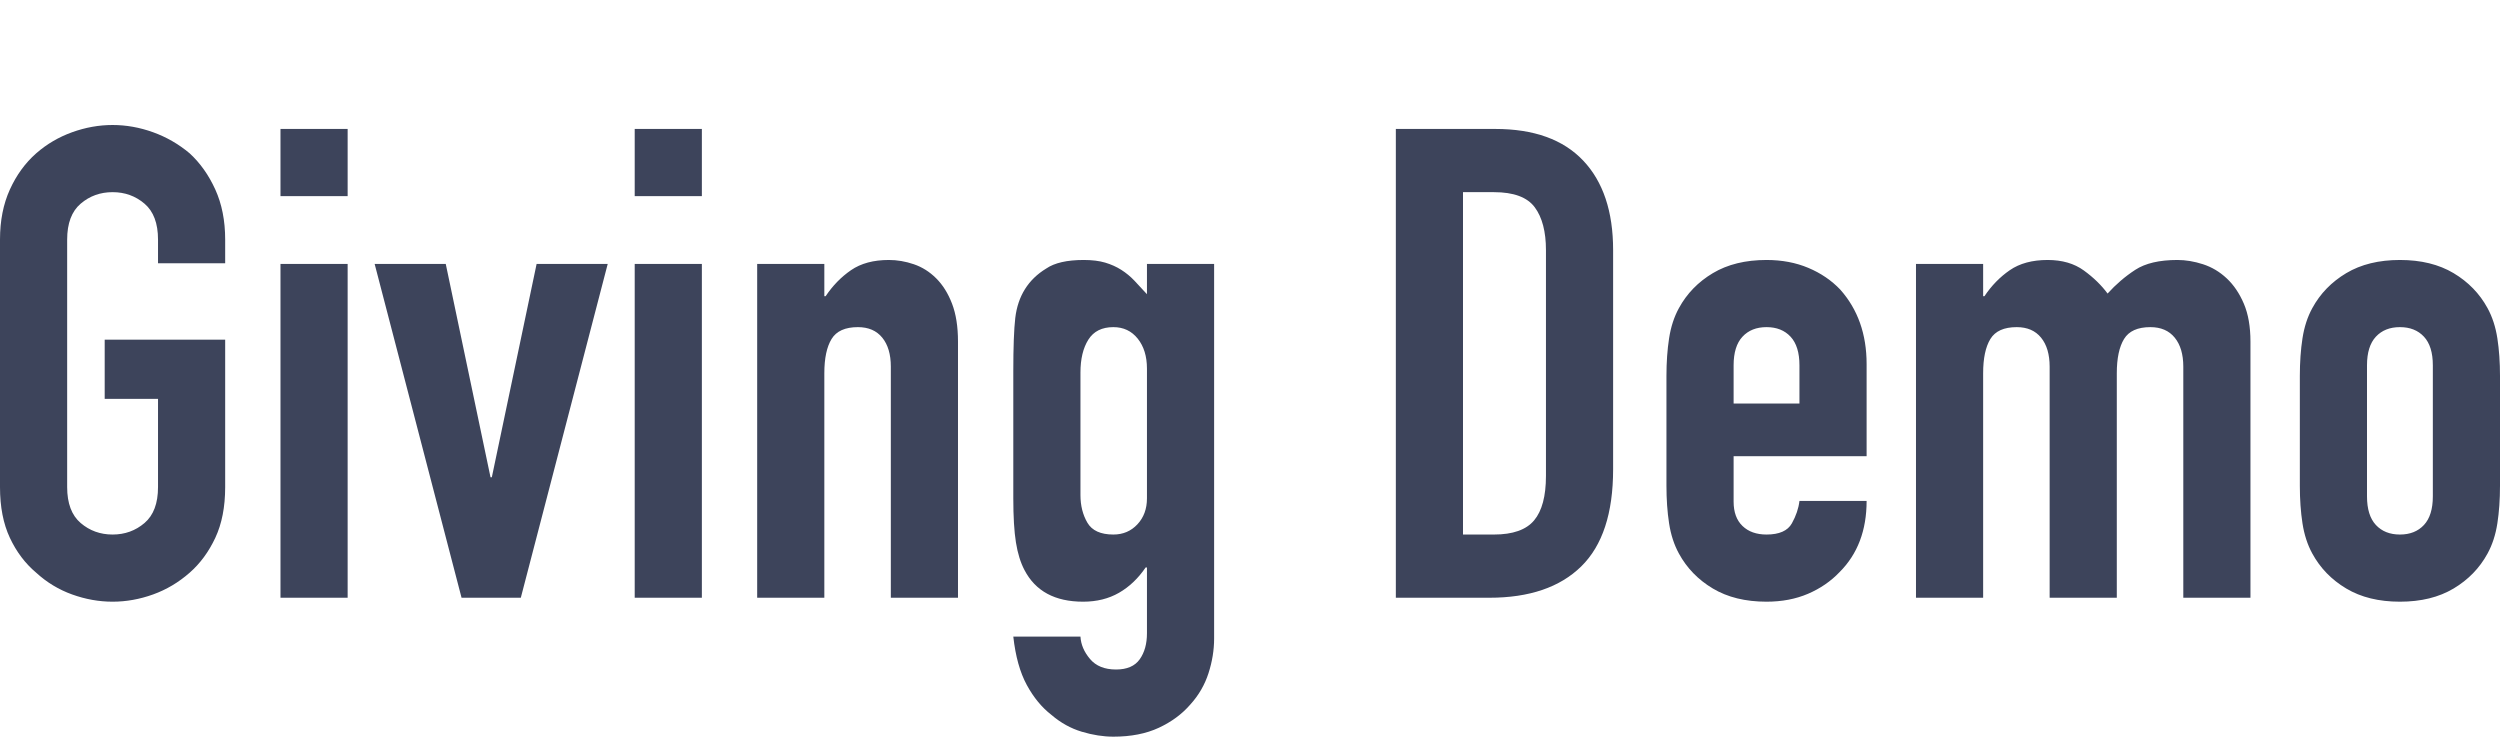 <?xml version="1.0" encoding="UTF-8"?>
<svg width="300px" height="90px" viewBox="0 0 300 90" version="1.1" xmlns="http://www.w3.org/2000/svg" xmlns:xlink="http://www.w3.org/1999/xlink">
    <!-- Generator: Sketch 50.2 (55047) - http://www.bohemiancoding.com/sketch -->
    <title>-giving-demo-dark</title>
    <desc>Created with Sketch.</desc>
    <defs></defs>
    <g id="-giving-demo" stroke="none" stroke-width="1" fill="none" fill-rule="evenodd">
        <g id="giving-demo" transform="translate(0, 15)" fill="#3D445B">
            <g id="type">
                <path d="M0,13.748 C0,11.483 0.395,9.481 1.185,7.743 C1.975,6.005 3.029,4.556 4.346,3.397 C5.61,2.291 7.045,1.449 8.652,0.869 C10.258,0.29 11.878,1.122796e-14 13.511,0 C15.144,1.122796e-14 16.763,0.29 18.37,0.869 C19.976,1.449 21.438,2.291 22.755,3.397 C24.019,4.556 25.046,6.005 25.836,7.743 C26.626,9.481 27.021,11.483 27.021,13.748 L27.021,16.592 L18.962,16.592 L18.962,13.748 C18.962,11.799 18.422,10.363 17.343,9.442 C16.263,8.52 14.986,8.059 13.511,8.059 C12.036,8.059 10.758,8.52 9.679,9.442 C8.599,10.363 8.059,11.799 8.059,13.748 L8.059,43.455 C8.059,45.404 8.599,46.84 9.679,47.761 C10.758,48.683 12.036,49.144 13.511,49.144 C14.986,49.144 16.263,48.683 17.343,47.761 C18.422,46.84 18.962,45.404 18.962,43.455 L18.962,32.868 L12.563,32.868 L12.563,25.757 L27.021,25.757 L27.021,43.455 C27.021,45.826 26.626,47.854 25.836,49.539 C25.046,51.225 24.019,52.62 22.755,53.727 C21.438,54.885 19.976,55.755 18.37,56.334 C16.763,56.913 15.144,57.203 13.511,57.203 C11.878,57.203 10.258,56.913 8.652,56.334 C7.045,55.755 5.61,54.885 4.346,53.727 C3.029,52.62 1.975,51.225 1.185,49.539 C0.395,47.854 0,45.826 0,43.455 L0,13.748 Z M33.658,56.729 L33.658,16.671 L41.717,16.671 L41.717,56.729 L33.658,56.729 Z M33.658,8.533 L33.658,0.474 L41.717,0.474 L41.717,8.533 L33.658,8.533 Z M72.926,16.671 L62.497,56.729 L55.386,56.729 L44.957,16.671 L53.49,16.671 L58.862,42.27 L59.02,42.27 L64.393,16.671 L72.926,16.671 Z M76.165,56.729 L76.165,16.671 L84.224,16.671 L84.224,56.729 L76.165,56.729 Z M76.165,8.533 L76.165,0.474 L84.224,0.474 L84.224,8.533 L76.165,8.533 Z M90.861,56.729 L90.861,16.671 L98.92,16.671 L98.92,20.543 L99.078,20.543 C99.921,19.278 100.935,18.238 102.12,17.422 C103.305,16.605 104.82,16.197 106.663,16.197 C107.664,16.197 108.665,16.368 109.666,16.711 C110.666,17.053 111.562,17.619 112.352,18.409 C113.142,19.199 113.774,20.213 114.248,21.451 C114.722,22.689 114.959,24.203 114.959,25.994 L114.959,56.729 L106.9,56.729 L106.9,28.997 C106.9,27.522 106.558,26.363 105.873,25.52 C105.188,24.677 104.214,24.256 102.95,24.256 C101.422,24.256 100.369,24.73 99.789,25.678 C99.21,26.626 98.92,27.996 98.92,29.787 L98.92,56.729 L90.861,56.729 Z M129.655,61.391 C129.708,62.339 130.09,63.234 130.801,64.077 C131.512,64.92 132.552,65.341 133.922,65.341 C135.238,65.341 136.186,64.933 136.766,64.116 C137.345,63.3 137.635,62.26 137.635,60.996 L137.635,53.095 L137.477,53.095 C136.582,54.411 135.515,55.425 134.277,56.136 C133.039,56.848 131.604,57.203 129.971,57.203 C126.6,57.203 124.256,55.939 122.939,53.411 C122.465,52.515 122.123,51.409 121.912,50.092 C121.701,48.775 121.596,47.011 121.596,44.799 L121.596,29.55 C121.596,26.653 121.675,24.519 121.833,23.15 C122.149,20.516 123.387,18.541 125.546,17.224 C126.547,16.539 128.048,16.197 130.05,16.197 C131.051,16.197 131.907,16.302 132.618,16.513 C133.329,16.724 133.974,17.013 134.554,17.382 C135.133,17.751 135.66,18.185 136.134,18.686 C136.608,19.186 137.108,19.726 137.635,20.306 L137.635,16.671 L145.694,16.671 L145.694,61.628 C145.694,62.997 145.47,64.38 145.022,65.776 C144.575,67.171 143.85,68.422 142.85,69.529 C141.849,70.687 140.585,71.622 139.057,72.333 C137.53,73.045 135.712,73.4 133.605,73.4 C132.394,73.4 131.13,73.203 129.813,72.807 C128.496,72.412 127.285,71.741 126.179,70.793 C125.02,69.897 124.032,68.699 123.216,67.198 C122.399,65.697 121.859,63.761 121.596,61.391 L129.655,61.391 Z M129.655,44.403 C129.655,45.668 129.932,46.774 130.485,47.722 C131.038,48.67 132.078,49.144 133.605,49.144 C134.764,49.144 135.726,48.736 136.489,47.919 C137.253,47.103 137.635,46.063 137.635,44.799 L137.635,29.234 C137.635,27.759 137.266,26.56 136.529,25.639 C135.791,24.717 134.817,24.256 133.605,24.256 C132.236,24.256 131.235,24.756 130.603,25.757 C129.971,26.758 129.655,28.075 129.655,29.708 L129.655,44.403 Z" id="Giving-Demo"></path>
                <path d="M275.981,30.103 C275.981,28.47 276.086,26.969 276.297,25.599 C276.508,24.23 276.903,23.018 277.482,21.965 C278.43,20.226 279.787,18.831 281.551,17.777 C283.316,16.724 285.462,16.197 287.991,16.197 C290.519,16.197 292.665,16.724 294.43,17.777 C296.194,18.831 297.551,20.226 298.499,21.965 C299.078,23.018 299.473,24.23 299.684,25.599 C299.895,26.969 300,28.47 300,30.103 L300,43.297 C300,44.93 299.895,46.431 299.684,47.801 C299.473,49.17 299.078,50.382 298.499,51.435 C297.551,53.174 296.194,54.569 294.43,55.623 C292.665,56.676 290.519,57.203 287.991,57.203 C285.462,57.203 283.316,56.676 281.551,55.623 C279.787,54.569 278.43,53.174 277.482,51.435 C276.903,50.382 276.508,49.17 276.297,47.801 C276.086,46.431 275.981,44.93 275.981,43.297 L275.981,30.103 Z M284.04,44.561 C284.04,46.089 284.396,47.235 285.107,47.998 C285.818,48.762 286.779,49.144 287.991,49.144 C289.202,49.144 290.163,48.762 290.874,47.998 C291.585,47.235 291.941,46.089 291.941,44.561 L291.941,28.839 C291.941,27.311 291.585,26.165 290.874,25.402 C290.163,24.638 289.202,24.256 287.991,24.256 C286.779,24.256 285.818,24.638 285.107,25.402 C284.396,26.165 284.04,27.311 284.04,28.839 L284.04,44.561 Z M229.918,56.729 L229.918,16.671 L237.977,16.671 L237.977,20.543 L238.135,20.543 C238.978,19.278 239.992,18.238 241.177,17.422 C242.362,16.605 243.877,16.197 245.72,16.197 C247.459,16.197 248.907,16.618 250.066,17.461 C251.225,18.304 252.173,19.226 252.91,20.226 C253.911,19.12 255.017,18.172 256.229,17.382 C257.44,16.592 259.126,16.197 261.285,16.197 C262.286,16.197 263.313,16.368 264.367,16.711 C265.42,17.053 266.368,17.619 267.211,18.409 C268.054,19.199 268.738,20.213 269.265,21.451 C269.792,22.689 270.055,24.203 270.055,25.994 L270.055,56.729 L261.996,56.729 L261.996,28.997 C261.996,27.522 261.654,26.363 260.969,25.52 C260.284,24.677 259.31,24.256 258.046,24.256 C256.518,24.256 255.465,24.73 254.885,25.678 C254.306,26.626 254.016,27.996 254.016,29.787 L254.016,56.729 L245.957,56.729 L245.957,28.997 C245.957,27.522 245.615,26.363 244.93,25.52 C244.245,24.677 243.271,24.256 242.007,24.256 C240.479,24.256 239.426,24.73 238.846,25.678 C238.267,26.626 237.977,27.996 237.977,29.787 L237.977,56.729 L229.918,56.729 Z M223.993,39.742 L208.033,39.742 L208.033,45.194 C208.033,46.458 208.388,47.432 209.099,48.117 C209.81,48.802 210.772,49.144 211.983,49.144 C213.511,49.144 214.525,48.696 215.025,47.801 C215.525,46.905 215.828,46.01 215.934,45.115 L223.993,45.115 C223.993,48.644 222.913,51.488 220.753,53.648 C219.7,54.754 218.436,55.623 216.961,56.255 C215.486,56.887 213.827,57.203 211.983,57.203 C209.455,57.203 207.308,56.676 205.544,55.623 C203.779,54.569 202.423,53.174 201.475,51.435 C200.895,50.382 200.5,49.17 200.29,47.801 C200.079,46.431 199.974,44.93 199.974,43.297 L199.974,30.103 C199.974,28.47 200.079,26.969 200.29,25.599 C200.5,24.23 200.895,23.018 201.475,21.965 C202.423,20.226 203.779,18.831 205.544,17.777 C207.308,16.724 209.455,16.197 211.983,16.197 C213.827,16.197 215.499,16.513 217,17.145 C218.501,17.777 219.779,18.646 220.832,19.752 C222.939,22.123 223.993,25.099 223.993,28.681 L223.993,39.742 Z M208.033,33.421 L215.934,33.421 L215.934,28.839 C215.934,27.311 215.578,26.165 214.867,25.402 C214.156,24.638 213.195,24.256 211.983,24.256 C210.772,24.256 209.81,24.638 209.099,25.402 C208.388,26.165 208.033,27.311 208.033,28.839 L208.033,33.421 Z M167.501,56.729 L167.501,0.474 L179.431,0.474 C184.066,0.474 187.582,1.738 189.979,4.267 C192.376,6.795 193.574,10.377 193.574,15.012 L193.574,41.322 C193.574,46.589 192.297,50.474 189.742,52.976 C187.187,55.478 183.513,56.729 178.72,56.729 L167.501,56.729 Z M175.56,8.059 L175.56,49.144 L179.273,49.144 C181.538,49.144 183.145,48.578 184.093,47.445 C185.041,46.313 185.515,44.535 185.515,42.112 L185.515,15.012 C185.515,12.8 185.067,11.088 184.172,9.876 C183.276,8.665 181.643,8.059 179.273,8.059 L175.56,8.059 Z" id="Combined-Shape"></path>
            </g>
        </g>
    </g>
</svg>